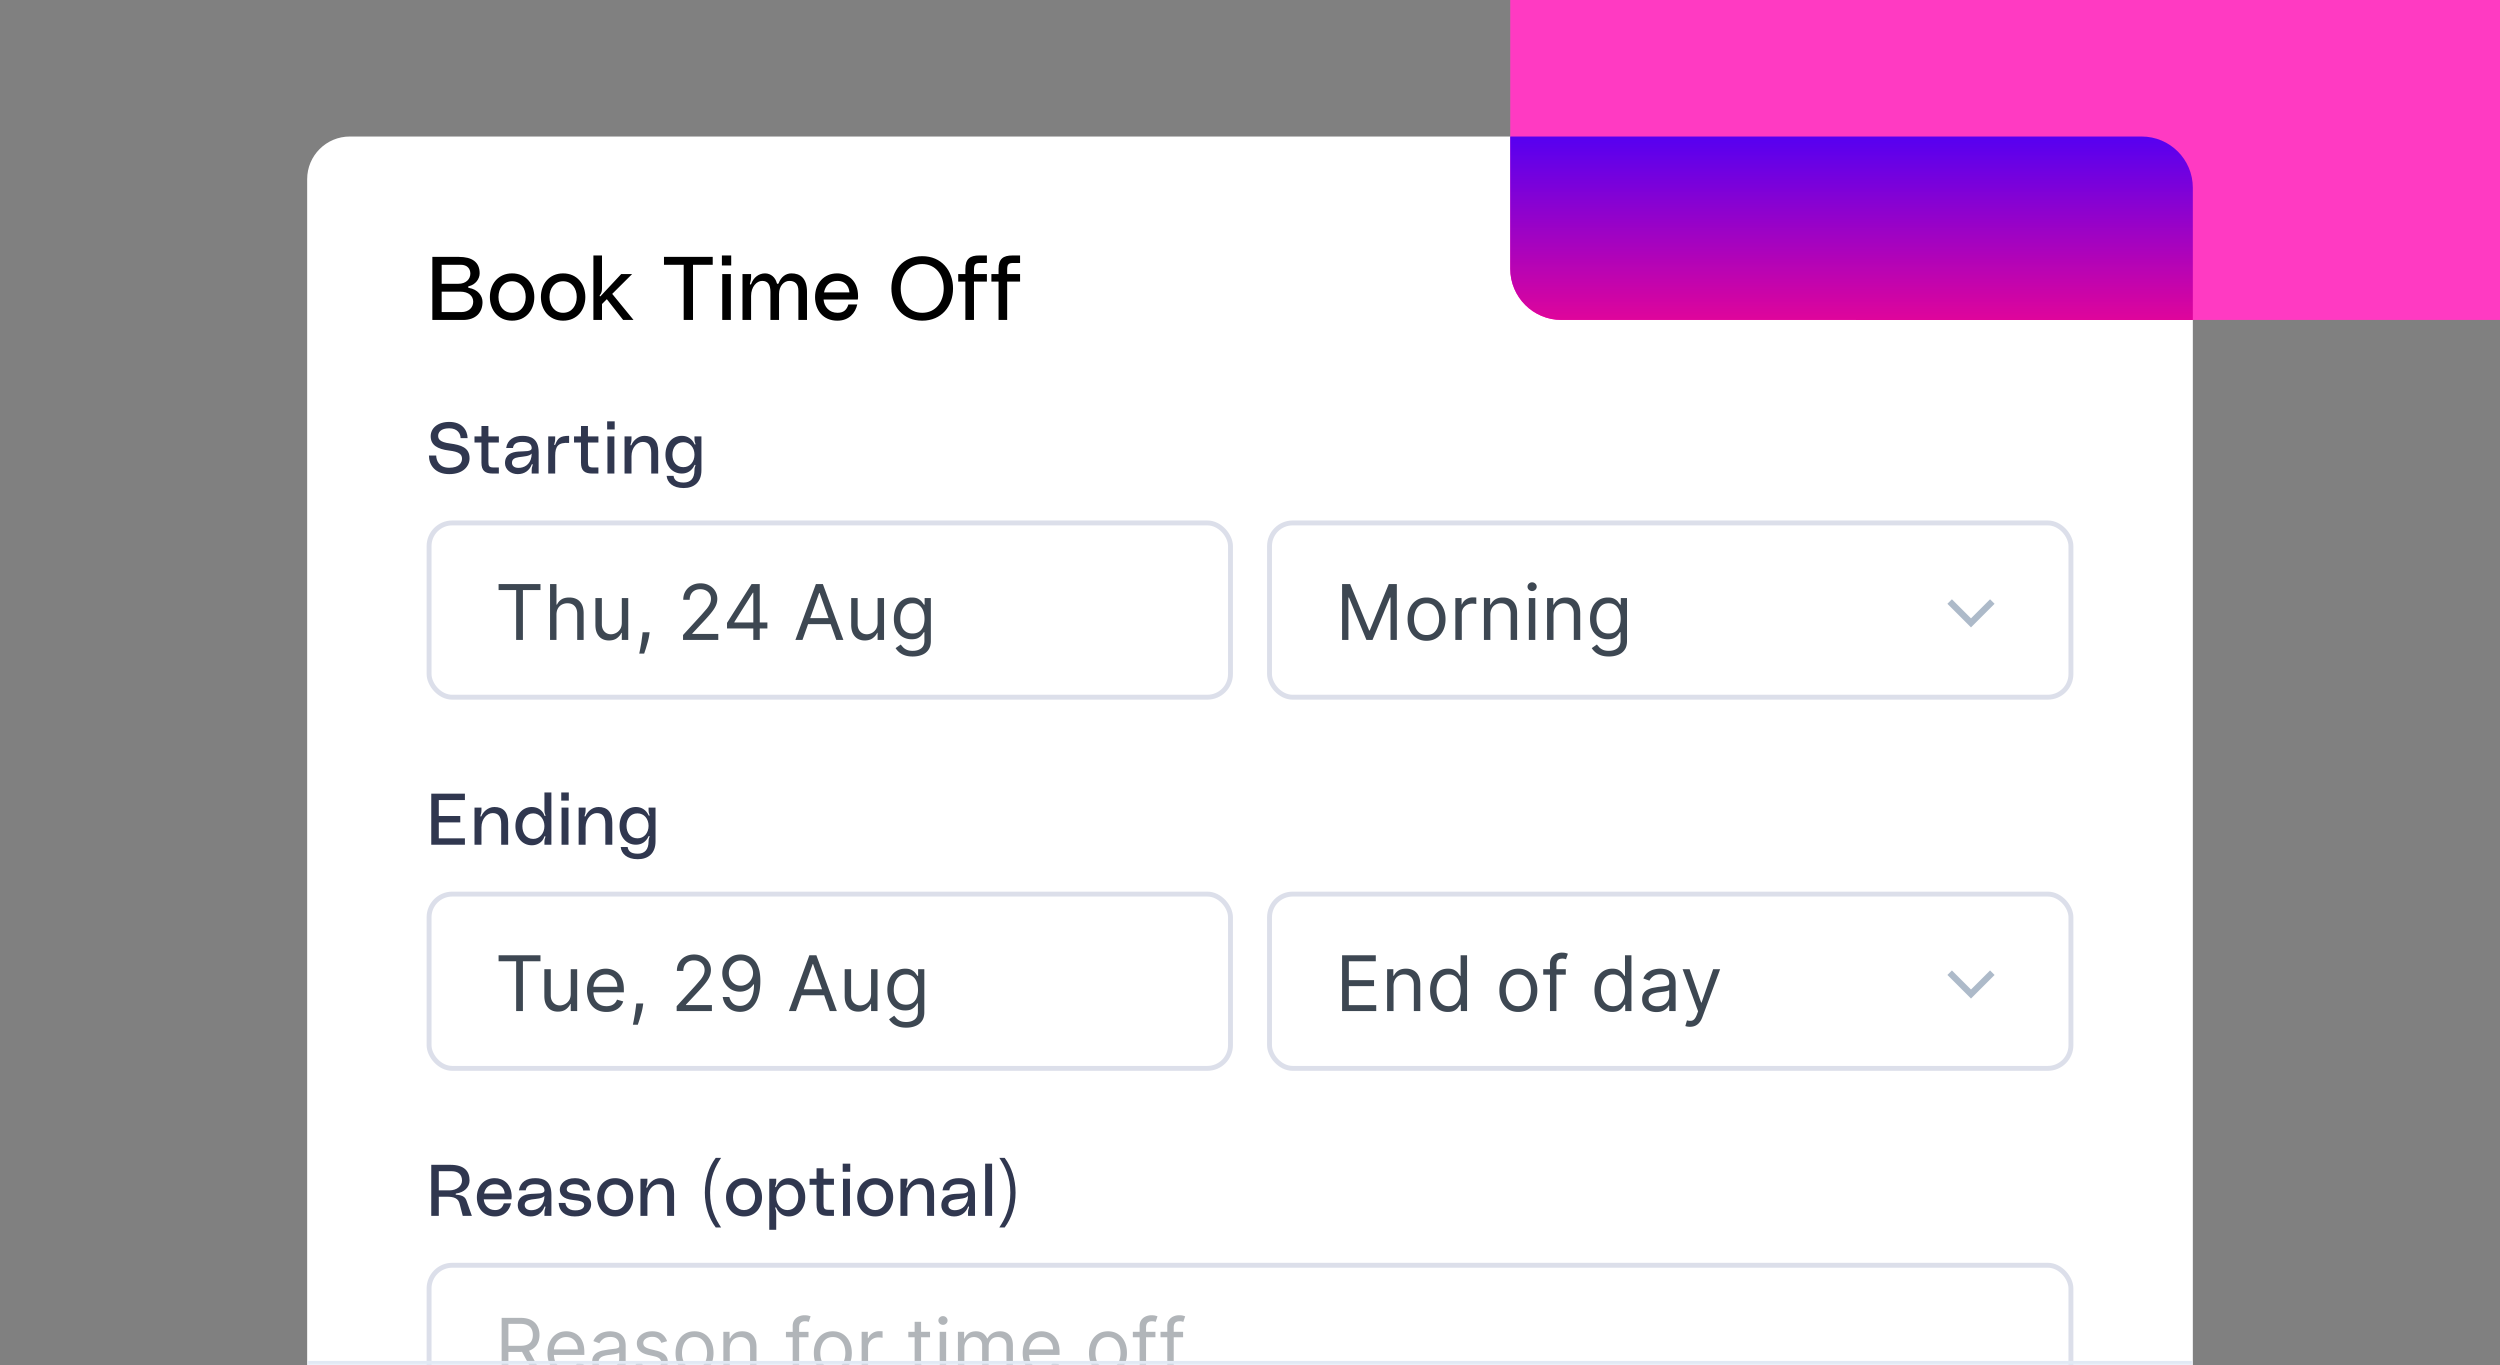 <?xml version="1.0" encoding="utf-8"?>
<svg xmlns="http://www.w3.org/2000/svg" xmlns:v="https://vecta.io/nano" width="586" height="320" fill="none">
  <rect width="100%" height="100%" fill="#808080" stroke="none"/>
  <style>.B{stroke:#dcdfea}.C{stroke-width:1.151}.D{fill:#3d4752}.E{fill:#30374f}</style>
  <g clip-path="url(#C)">
    <g clip-path="url(#D)">
      <mask id="A" fill="#fff">
        <path d="M72 42c0-5.523 4.477-10 10-10h422c5.523 0 10 4.477 10 10v278H72V42z"/>
      </mask>
      <path d="M72 42c0-5.523 4.477-10 10-10h422c5.523 0 10 4.477 10 10v278H72V42z" fill="#fff"/>
      <path d="M109.912 67.083c-.126.021-.189.084-.189.21 0 .105.063.168.189.189 2.079.357 3.192 1.827 3.192 3.318 0 2.436-1.554 4.2-4.578 4.2h-7.182V60.216h6.216c3.066 0 4.872 1.197 4.872 3.843 0 1.323-.987 2.667-2.52 3.024zm-6.384-5.019v4.452h3.948c1.743 0 2.772-1.092 2.772-2.373 0-1.134-.693-2.079-2.268-2.079h-4.452zm4.599 11.088c1.743 0 2.793-1.05 2.793-2.436 0-1.323-1.071-2.352-3.045-2.352h-4.347v4.788h4.599zm11.908-9.072c3.255 0 5.208 2.499 5.208 5.544s-1.953 5.544-5.208 5.544-5.208-2.499-5.208-5.544 1.953-5.544 5.208-5.544zm0 9.24c2.016 0 3.192-1.659 3.192-3.696s-1.176-3.696-3.192-3.696-3.192 1.659-3.192 3.696 1.176 3.696 3.192 3.696zm11.961-9.24c3.255 0 5.208 2.499 5.208 5.544s-1.953 5.544-5.208 5.544-5.208-2.499-5.208-5.544 1.953-5.544 5.208-5.544zm0 9.24c2.016 0 3.192-1.659 3.192-3.696s-1.176-3.696-3.192-3.696-3.192 1.659-3.192 3.696 1.176 3.696 3.192 3.696zM148.501 75h-2.436l-3.822-4.872-1.134 1.134V75h-2.016V59.88h2.016v7.686c0 .735-.126 1.092-.441 1.533-.063.105-.189.252-.063.336s.21-.063.294-.147l4.704-5.04h2.562l-4.662 4.641L148.501 75zm7.136-14.784h11.424v1.848h-4.62V75h-2.184V62.064h-4.62v-1.848zm13.574 2.016V59.88h2.184v2.352h-2.184zM169.295 75V64.248h2.016V75h-2.016zm16.209-10.92c2.016 0 3.654 1.05 3.654 4.368V75h-2.016v-6.804c0-1.68-.819-2.352-2.121-2.352-1.176 0-2.415 1.092-2.415 3.066V75h-2.016v-6.552c0-1.68-.567-2.604-1.932-2.604-1.302 0-2.604 1.386-2.604 3.528V75h-2.016V64.248h2.016v.714c0 .399-.042.756-.231 1.365-.042.168-.105.315.042.357s.21-.084.231-.168c.525-1.47 1.764-2.436 3.234-2.436 1.365 0 2.436.966 2.751 2.289.021.105.084.168.21.168.147 0 .189-.063.231-.168.567-1.47 1.659-2.289 2.982-2.289zm15.624 5.397c0 .294-.021.504-.063.735h-8.022c.147 1.722 1.323 3.108 3.276 3.108 1.449 0 2.163-.714 2.541-1.953h2.079c-.441 1.995-1.911 3.801-4.662 3.801-3.381 0-5.229-2.499-5.229-5.544 0-3.234 2.1-5.544 5.187-5.544 2.394 0 4.893 1.575 4.893 5.397zm-7.98-.945h5.964c-.126-1.575-1.134-2.688-2.772-2.688-2.016 0-2.898 1.239-3.192 2.688zm23.017-8.484c4.515 0 7.224 3.381 7.224 7.56s-2.709 7.56-7.224 7.56-7.224-3.381-7.224-7.56 2.709-7.56 7.224-7.56zm0 13.272c3.15 0 5.04-2.541 5.04-5.712s-1.89-5.712-5.04-5.712-5.04 2.541-5.04 5.712 1.89 5.712 5.04 5.712zm13.565-11.676c-1.176 0-1.428.378-1.428 1.596v1.008h3.024v1.764h-3.024V75h-2.016v-8.988h-1.68v-1.764h1.68V63.03c0-2.331 1.05-3.15 3.276-3.15h1.764v1.764h-1.596zm7.777 0c-1.176 0-1.428.378-1.428 1.596v1.008h3.024v1.764h-3.024V75h-2.016v-8.988h-1.68v-1.764h1.68V63.03c0-2.331 1.05-3.15 3.276-3.15h1.764v1.764h-1.596z" fill="#000"/>
      <path d="M105.457 103.945c2.635.357 4.607.969 4.607 3.485 0 1.938-1.615 3.706-4.76 3.706-3.315 0-4.76-2.142-4.76-4.352h1.7c.034 1.19.663 2.856 3.06 2.856 2.346 0 2.992-1.207 2.992-2.108 0-1.054-.663-1.632-3.009-1.921-2.788-.34-4.335-1.309-4.335-3.349 0-1.87 1.598-3.366 4.369-3.366 2.941 0 4.233 1.87 4.284 3.808h-1.649c0-1.054-.714-2.312-2.669-2.312-2.006 0-2.584.986-2.584 1.768 0 .731.323 1.462 2.754 1.785zm11.475-.221h-2.448v4.556c0 .986.204 1.292 1.156 1.292h1.292V111h-1.428c-1.802 0-2.652-.663-2.652-2.55v-4.726h-1.632v-1.428h1.632v-2.448h1.632v2.448h2.448v1.428zm1.441 4.845c0-1.989 1.462-2.601 3.128-2.72 1.564-.119 3.145.068 3.128-.833-.017-.714-.425-1.428-2.21-1.428-1.53 0-2.057.578-2.176 1.428h-1.598c.306-1.989 1.836-2.856 3.842-2.856 1.955 0 3.774.68 3.774 3.876V111h-1.632v-.833c0-.323.034-.578.187-1.02.034-.153.102-.289-.017-.34-.136-.051-.17.085-.204.17-.493 1.292-1.649 2.159-3.23 2.159-1.649 0-2.992-1.088-2.992-2.567zm6.256-2.261c-.527.646-1.7.663-3.026.85-1.054.153-1.598.527-1.598 1.326 0 .697.578 1.343 1.989 1.156 1.326-.17 2.618-1.139 2.635-3.332zm5.371-1.989c.085.017.136-.068.17-.153.544-1.394 1.037-2.006 3.23-2.006v1.666c-2.533-.17-3.264.731-3.264 3.009V111h-1.632v-8.704h1.632v.578c0 .357-.034.629-.187 1.139-.034.136-.085.272.051.306zm10.265-.595h-2.448v4.556c0 .986.204 1.292 1.156 1.292h1.292V111h-1.428c-1.802 0-2.652-.663-2.652-2.55v-4.726h-1.632v-1.428h1.632v-2.448h1.632v2.448h2.448v1.428zm2.05-3.06V98.76h1.768v1.904h-1.768zm.068 10.336v-8.704h1.632V111h-1.632zm8.667-8.84c2.006 0 3.23 1.122 3.23 3.672V111h-1.632v-4.828c0-2.023-.867-2.584-2.006-2.584-1.258 0-2.618 1.275-2.618 3.349V111h-1.632v-8.704h1.632v.578c0 .357-.034.714-.187 1.156-.051.153-.119.323.017.357.102.034.153-.085.187-.153.34-.85 1.445-2.074 3.009-2.074zm4.933 4.42c0-2.601 1.581-4.42 3.842-4.42 1.394 0 2.38.748 2.924 1.853.017.051.085.221.187.187.17-.051.051-.238 0-.391-.119-.306-.153-.527-.153-.935v-.578h1.632v7.922c0 2.822-1.717 4.182-4.165 4.182-2.567 0-3.842-1.309-3.995-2.856h1.632c.102.697.476 1.564 2.346 1.564 1.649 0 2.55-.969 2.55-2.89 0-.374.034-.612.153-.901.068-.153.153-.306 0-.357-.119-.034-.17.102-.187.153-.561 1.173-1.564 1.887-2.924 1.887-2.261 0-3.842-1.819-3.842-4.42zm4.216 2.924c1.547 0 2.584-1.275 2.584-2.924s-1.037-2.924-2.584-2.924c-1.683 0-2.584 1.275-2.584 2.924s.901 2.924 2.584 2.924z" class="E"/>
      <rect x="100.576" y="122.576" width="187.849" height="40.849" rx="5.424" class="B C"/>
      <path d="M116.869 138.315v-1.406h9.819v1.406h-4.117V150h-1.585v-11.685h-4.117zm13.569 5.779V150h-1.508v-13.091h1.508v4.807h.128c.23-.507.575-.91 1.035-1.208s1.083-.454 1.854-.454c.669 0 1.255.134 1.758.403s.893.671 1.17 1.221.422 1.24.422 2.083V150h-1.509v-6.136c0-.78-.202-1.383-.607-1.809-.401-.431-.957-.646-1.669-.646a2.78 2.78 0 0 0-1.329.313c-.388.209-.695.514-.921.914s-.332.887-.332 1.458zm15.314 1.892v-5.804h1.508V150h-1.508v-1.662h-.102c-.231.499-.589.923-1.074 1.272s-1.1.518-1.841.518c-.614 0-1.159-.134-1.637-.403s-.852-.682-1.125-1.227-.409-1.242-.409-2.078v-6.238h1.509v6.136c0 .716.2 1.287.601 1.713s.92.639 1.547.639c.375 0 .756-.095 1.144-.287s.72-.486.984-.882c.269-.397.403-.902.403-1.515zm6.521 2.224l-.102.691c-.072.485-.183 1.005-.332 1.559l-.454 1.566-.39 1.17h-1.151l.218-1.08.268-1.502.23-1.688.077-.716h1.636zm7.832 1.79v-1.151l4.321-4.73 1.253-1.444c.328-.414.571-.801.729-1.164s.243-.75.243-1.15c0-.46-.111-.859-.333-1.196a2.15 2.15 0 0 0-.895-.779c-.379-.184-.805-.275-1.278-.275-.503 0-.942.104-1.317.313a2.16 2.16 0 0 0-.863.863c-.2.371-.3.805-.3 1.304h-1.509c0-.767.177-1.44.531-2.02a3.68 3.68 0 0 1 1.444-1.355c.614-.324 1.302-.486 2.065-.486s1.447.162 2.039.486 1.057.761 1.394 1.31.505 1.162.505 1.835c0 .481-.088.952-.263 1.412s-.468.966-.894 1.528-1.008 1.24-1.758 2.046l-2.941 3.144v.103h6.086V150h-8.259zm10.31-2.685v-1.304l5.753-9.102h.946v2.02h-.639l-4.346 6.878v.102h7.747v1.406h-9.461zm6.162 2.685v-3.081-.607-9.403h1.509V150h-1.509zm11.524 0h-1.662l4.807-13.091h1.636L197.689 150h-1.662l-3.912-11.02h-.102L188.101 150zm.613-5.114h6.699v1.407h-6.699v-1.407zm16.997 1.1v-5.804h1.508V150h-1.508v-1.662h-.103c-.23.499-.588.923-1.073 1.272s-1.1.518-1.841.518c-.614 0-1.159-.134-1.637-.403s-.852-.682-1.125-1.227-.409-1.242-.409-2.078v-6.238h1.509v6.136c0 .716.2 1.287.601 1.713s.92.639 1.547.639c.375 0 .756-.095 1.144-.287s.72-.486.984-.882c.269-.397.403-.902.403-1.515zm8.234 7.9c-.728 0-1.355-.093-1.879-.281-.524-.183-.961-.426-1.31-.729s-.62-.617-.825-.958l1.202-.844a9.6 9.6 0 0 0 .518.614c.208.234.494.436.856.607s.846.262 1.438.262c.793 0 1.447-.192 1.963-.575s.773-.985.773-1.803v-1.994h-.128a8.03 8.03 0 0 1-.473.664c-.2.26-.49.493-.869.697s-.882.301-1.521.301c-.793 0-1.505-.188-2.135-.563s-1.123-.92-1.49-1.636-.543-1.586-.543-2.608c0-1.006.177-1.882.531-2.627.353-.75.845-1.33 1.476-1.739s1.359-.62 2.186-.62c.639 0 1.147.107 1.522.32s.669.447.869.715l.473.652h.153v-1.559h1.458v10.099c0 .844-.192 1.53-.576 2.058-.379.533-.89.923-1.534 1.17-.639.252-1.351.377-2.135.377zm-.051-5.395c.605 0 1.117-.138 1.534-.415s.735-.675.953-1.195.326-1.142.326-1.867c0-.707-.107-1.331-.32-1.873s-.528-.965-.946-1.272-.933-.46-1.547-.46c-.639 0-1.172.162-1.598.486s-.739.758-.952 1.304-.313 1.15-.313 1.815c0 .682.106 1.285.319 1.809s.537.929.959 1.227.954.441 1.585.441z" class="D"/>
      <rect x="297.576" y="122.576" width="187.849" height="40.849" rx="5.424" class="B C"/>
      <path d="M314.585 136.909h1.892l4.449 10.867h.154l4.448-10.867h1.892V150h-1.482v-9.946h-.128L321.719 150h-1.432l-4.091-9.946h-.128V150h-1.483v-13.091zm19.798 13.296c-.886 0-1.664-.211-2.333-.633s-1.185-1.012-1.56-1.771-.556-1.645-.556-2.659c0-1.023.185-1.915.556-2.678s.895-1.355 1.56-1.777 1.447-.633 2.333-.633 1.662.211 2.327.633 1.189 1.014 1.559 1.777.563 1.655.563 2.678c0 1.014-.188 1.901-.563 2.659s-.89 1.349-1.559 1.771-1.441.633-2.327.633zm0-1.356c.673 0 1.227-.172 1.662-.517s.756-.799.965-1.362.313-1.172.313-1.828-.104-1.268-.313-1.834-.53-1.025-.965-1.375-.989-.524-1.662-.524-1.227.175-1.662.524-.756.808-.965 1.375-.313 1.178-.313 1.834.104 1.266.313 1.828.53 1.017.965 1.362.989.517 1.662.517zm6.752 1.151v-9.818h1.457v1.483h.102c.179-.486.503-.88.972-1.183s.997-.454 1.585-.454l.416.007.377.019v1.534c-.051-.013-.169-.032-.352-.057s-.368-.045-.569-.045c-.477 0-.903.1-1.278.3s-.665.469-.882.818a2.21 2.21 0 0 0-.32 1.183V150h-1.508zm8.205-5.906V150h-1.508v-9.818h1.457v1.534h.128c.23-.499.58-.899 1.048-1.202s1.074-.46 1.816-.46c.664 0 1.246.136 1.745.409s.886.678 1.163 1.227.416 1.236.416 2.071V150h-1.509v-6.136c0-.772-.2-1.373-.601-1.803s-.95-.652-1.649-.652a2.63 2.63 0 0 0-1.291.313 2.25 2.25 0 0 0-.889.914c-.217.401-.326.887-.326 1.458zm9.021 5.906v-9.818h1.509V150h-1.509zm.767-11.455a1.07 1.07 0 0 1-.76-.3c-.209-.2-.314-.441-.314-.722s.105-.522.314-.723a1.07 1.07 0 0 1 .76-.3 1.05 1.05 0 0 1 .754.3c.214.201.32.441.32.723s-.106.522-.32.722a1.05 1.05 0 0 1-.754.3zm5.013 5.549V150h-1.508v-9.818h1.457v1.534h.128a2.8 2.8 0 0 1 1.048-1.202c.469-.307 1.074-.46 1.815-.46.665 0 1.247.136 1.746.409s.886.678 1.163 1.227.415 1.236.415 2.071V150h-1.508v-6.136c0-.772-.2-1.373-.601-1.803s-.95-.652-1.649-.652c-.482 0-.912.104-1.291.313s-.672.514-.889.914-.326.887-.326 1.458zm12.984 9.792c-.729 0-1.355-.093-1.879-.281-.524-.183-.961-.426-1.311-.729s-.62-.617-.824-.958l1.201-.844.518.614c.209.234.495.436.857.607s.846.262 1.438.262c.793 0 1.447-.192 1.962-.575s.774-.985.774-1.803v-1.994h-.128a8.28 8.28 0 0 1-.473.664c-.2.26-.49.493-.869.697s-.882.301-1.522.301c-.792 0-1.504-.188-2.135-.563-.626-.375-1.122-.92-1.489-1.636s-.543-1.586-.543-2.608c0-1.006.177-1.882.53-2.627.354-.75.846-1.33 1.477-1.739s1.359-.62 2.186-.62c.639 0 1.146.107 1.521.32s.669.447.87.715l.473.652h.153v-1.559h1.457v10.099c0 .844-.191 1.53-.575 2.058-.379.533-.891.923-1.534 1.17-.639.252-1.351.377-2.135.377zm-.051-5.395c.605 0 1.116-.138 1.534-.415s.735-.675.952-1.195.326-1.142.326-1.867c0-.707-.106-1.331-.319-1.873s-.529-.965-.946-1.272-.933-.46-1.547-.46c-.639 0-1.172.162-1.598.486s-.739.758-.953 1.304c-.208.545-.313 1.15-.313 1.815 0 .682.107 1.285.32 1.809s.537.929.959 1.227.954.441 1.585.441z" class="D"/>
      <path d="M467 141l-5 5-5-5" stroke="#adbac9" stroke-width="1.5"/>
      <path d="M108.976 187.528h-6.12v3.74h5.032v1.496h-5.032v3.74h6.12V198h-7.888v-11.968h7.888v1.496zm6.905 1.632c2.006 0 3.23 1.122 3.23 3.672V198h-1.632v-4.828c0-2.023-.867-2.584-2.006-2.584-1.258 0-2.618 1.275-2.618 3.349V198h-1.632v-8.704h1.632v.578c0 .357-.034.714-.187 1.156-.051.153-.119.323.017.357.102.034.153-.085.187-.153.34-.85 1.445-2.074 3.009-2.074zm11.733-3.4h1.632V198h-1.632v-.731c0-.306.034-.544.17-.918.051-.136.136-.289-.034-.34-.102-.034-.153.102-.17.153-.408 1.224-1.564 1.972-2.924 1.972-2.261 0-3.842-1.904-3.842-4.488s1.581-4.488 3.842-4.488c1.394 0 2.533.765 2.924 1.938.017.051.068.221.204.17.153-.051.051-.221 0-.357-.136-.357-.17-.612-.17-.935v-4.216zm-2.618 10.88c1.547 0 2.618-1.377 2.618-2.992s-1.071-2.992-2.618-2.992c-1.7 0-2.55 1.377-2.55 2.992s.85 2.992 2.55 2.992zm6.562-8.976v-1.904h1.768v1.904h-1.768zm.068 10.336v-8.704h1.632V198h-1.632zm8.667-8.84c2.006 0 3.23 1.122 3.23 3.672V198h-1.632v-4.828c0-2.023-.867-2.584-2.006-2.584-1.258 0-2.618 1.275-2.618 3.349V198h-1.632v-8.704h1.632v.578c0 .357-.034.714-.187 1.156-.051.153-.119.323.017.357.102.034.153-.085.187-.153.34-.85 1.445-2.074 3.009-2.074zm4.932 4.42c0-2.601 1.581-4.42 3.842-4.42 1.394 0 2.38.748 2.924 1.853.017.051.085.221.187.187.17-.051.051-.238 0-.391-.119-.306-.153-.527-.153-.935v-.578h1.632v7.922c0 2.822-1.717 4.182-4.165 4.182-2.567 0-3.842-1.309-3.995-2.856h1.632c.102.697.476 1.564 2.346 1.564 1.649 0 2.55-.969 2.55-2.89 0-.374.034-.612.153-.901.068-.153.153-.306 0-.357-.119-.034-.17.102-.187.153-.561 1.173-1.564 1.887-2.924 1.887-2.261 0-3.842-1.819-3.842-4.42zm4.216 2.924c1.547 0 2.584-1.275 2.584-2.924s-1.037-2.924-2.584-2.924c-1.683 0-2.584 1.275-2.584 2.924s.901 2.924 2.584 2.924z" class="E"/>
      <rect x="100.576" y="209.576" width="187.849" height="40.849" rx="5.424" class="B C"/>
      <path d="M116.869 225.315v-1.406h9.819v1.406h-4.117V237h-1.585v-11.685h-4.117zm16.912 7.671v-5.804h1.509V237h-1.509v-1.662h-.102c-.23.499-.588.923-1.074 1.272s-1.099.518-1.841.518c-.614 0-1.159-.134-1.636-.403s-.853-.682-1.125-1.227-.409-1.242-.409-2.078v-6.238h1.508v6.136c0 .716.2 1.287.601 1.713s.92.639 1.547.639c.375 0 .756-.095 1.144-.287s.72-.486.984-.882c.269-.397.403-.902.403-1.515zm8.388 4.219c-.946 0-1.762-.209-2.448-.627s-1.208-1.01-1.579-1.764c-.366-.759-.55-1.641-.55-2.646s.184-1.892.55-2.659c.371-.772.886-1.373 1.547-1.803s1.44-.652 2.327-.652c.511 0 1.016.085 1.515.256s.952.447 1.361.831.735.882.978 1.508.364 1.398.364 2.314v.639h-7.568v-1.304h6.034c0-.554-.111-1.048-.332-1.483s-.529-.777-.933-1.029-.874-.377-1.419-.377c-.601 0-1.121.149-1.56.448s-.769.677-1.004 1.15-.351.98-.351 1.521v.87c0 .741.128 1.37.383 1.885s.62.902 1.081 1.17.995.396 1.604.396c.396 0 .754-.055 1.074-.166a2.29 2.29 0 0 0 .837-.511 2.32 2.32 0 0 0 .544-.857l1.457.409c-.153.495-.411.929-.773 1.304s-.81.661-1.343.87-1.131.307-1.796.307zm8.61-1.995l-.102.691c-.073.485-.183 1.005-.333 1.559l-.453 1.566-.39 1.17h-1.151l.217-1.08.269-1.502.23-1.688.077-.716h1.636zm7.832 1.79v-1.151l4.321-4.73 1.253-1.444c.328-.414.571-.801.729-1.164a2.83 2.83 0 0 0 .242-1.15c0-.46-.11-.859-.332-1.196s-.516-.596-.895-.779-.805-.275-1.278-.275c-.503 0-.942.104-1.317.313a2.16 2.16 0 0 0-.863.863c-.2.371-.3.805-.3 1.304h-1.509c0-.767.177-1.44.531-2.02a3.68 3.68 0 0 1 1.444-1.355c.614-.324 1.302-.486 2.065-.486s1.447.162 2.039.486 1.057.761 1.393 1.31.505 1.162.505 1.835a3.94 3.94 0 0 1-.262 1.412c-.17.456-.468.966-.895 1.528-.421.558-1.007 1.24-1.757 2.046l-2.941 3.144v.103h6.085V237h-8.258zm15.066-13.27a4.69 4.69 0 0 1 1.611.307c.537.2 1.027.533 1.47.997s.799 1.089 1.067 1.886.403 1.796.403 2.998c0 1.163-.111 2.196-.332 3.1s-.533 1.657-.946 2.275-.908 1.087-1.496 1.407-1.244.479-1.982.479c-.732 0-1.387-.145-1.962-.435s-1.04-.701-1.406-1.221-.595-1.131-.697-1.821h1.56c.14.601.42 1.097.837 1.489s.978.582 1.668.582c1.01 0 1.807-.441 2.391-1.323s.882-2.129.882-3.74h-.102c-.239.358-.522.667-.85.927a3.76 3.76 0 0 1-1.093.601c-.401.141-.827.211-1.279.211-.75 0-1.438-.186-2.064-.556s-1.121-.889-1.496-1.541-.556-1.406-.556-2.25c0-.801.179-1.534.537-2.199s.869-1.201 1.521-1.598 1.428-.588 2.314-.575zm0 1.406c-.537 0-1.021.135-1.451.403a2.89 2.89 0 0 0-1.016 1.074c-.247.447-.371.944-.371 1.489s.119 1.042.358 1.49c.243.443.573.796.991 1.061s.901.39 1.438.39a2.71 2.71 0 0 0 1.131-.237c.35-.162.654-.381.914-.658a3.18 3.18 0 0 0 .62-.953c.15-.358.224-.731.224-1.118a2.92 2.92 0 0 0-.371-1.439 2.94 2.94 0 0 0-1.01-1.086c-.426-.277-.912-.416-1.457-.416zM186.571 237h-1.662l4.807-13.091h1.637L196.159 237h-1.661l-3.912-11.02h-.103L186.571 237zm.614-5.114h6.699v1.407h-6.699v-1.407zm16.996 1.1v-5.804h1.509V237h-1.509v-1.662h-.102c-.23.499-.588.923-1.074 1.272s-1.099.518-1.841.518c-.613 0-1.159-.134-1.636-.403s-.852-.682-1.125-1.227-.409-1.242-.409-2.078v-6.238h1.508v6.136c0 .716.201 1.287.601 1.713s.921.639 1.547.639a2.56 2.56 0 0 0 1.144-.287c.392-.192.721-.486.985-.882s.402-.902.402-1.515zm8.235 7.9c-.729 0-1.355-.093-1.879-.281-.524-.183-.961-.426-1.311-.729s-.62-.617-.824-.958l1.202-.844a9.55 9.55 0 0 0 .517.614c.209.234.495.436.857.607s.846.262 1.438.262c.793 0 1.447-.192 1.962-.575s.774-.985.774-1.803v-1.994h-.128a8.03 8.03 0 0 1-.473.664c-.2.26-.49.493-.869.697s-.882.301-1.522.301c-.792 0-1.504-.188-2.135-.563s-1.122-.92-1.489-1.636-.543-1.586-.543-2.608c0-1.006.177-1.882.53-2.627.354-.75.846-1.33 1.477-1.739s1.359-.62 2.186-.62c.639 0 1.146.107 1.521.32s.669.447.87.715l.473.652h.153v-1.559h1.457v10.099c0 .844-.191 1.53-.575 2.058-.379.533-.891.923-1.534 1.17-.639.252-1.351.377-2.135.377zm-.051-5.395c.605 0 1.116-.138 1.534-.415s.735-.675.952-1.195.326-1.142.326-1.867c0-.707-.106-1.331-.319-1.873s-.529-.965-.946-1.272-.933-.46-1.547-.46c-.639 0-1.172.162-1.598.486s-.739.758-.953 1.304c-.208.545-.313 1.15-.313 1.815 0 .682.107 1.285.32 1.809s.537.929.959 1.227.954.441 1.585.441z" class="D"/>
      <rect x="297.576" y="209.576" width="187.849" height="40.849" rx="5.424" class="B C"/>
      <path d="M314.585 237v-13.091h7.901v1.406h-6.316v4.424h5.907v1.406h-5.907v4.449h6.418V237h-8.003zm12.062-5.906V237h-1.509v-9.818h1.458v1.534h.128a2.8 2.8 0 0 1 1.048-1.202c.469-.307 1.074-.46 1.815-.46.665 0 1.247.136 1.745.409s.887.678 1.164 1.227.415 1.236.415 2.071V237h-1.508v-6.136c0-.772-.201-1.373-.601-1.803s-.95-.652-1.649-.652c-.482 0-.912.104-1.291.313s-.672.514-.889.914-.326.887-.326 1.458zm12.728 6.111c-.818 0-1.54-.207-2.167-.62-.626-.418-1.116-1.006-1.47-1.765s-.53-1.664-.53-2.704c0-1.031.176-1.926.53-2.684s.846-1.345 1.477-1.758 1.359-.62 2.186-.62c.639 0 1.144.107 1.515.32s.66.447.856.715l.467.652h.128v-4.832h1.508V237h-1.457v-1.509h-.179c-.111.179-.269.405-.473.678-.205.268-.497.509-.876.722s-.884.314-1.515.314zm.205-1.356c.605 0 1.116-.157 1.534-.473s.735-.76.952-1.323.326-1.221.326-1.962c0-.733-.106-1.374-.319-1.924s-.529-.984-.946-1.291-.934-.467-1.547-.467c-.639 0-1.172.164-1.598.492s-.74.765-.953 1.323-.313 1.177-.313 1.867c0 .699.107 1.334.32 1.905s.537 1.018.958 1.355c.427.332.955.498 1.586.498zm16.319 1.356c-.887 0-1.664-.211-2.333-.633s-1.185-1.012-1.56-1.771-.556-1.645-.556-2.659c0-1.023.185-1.915.556-2.678s.895-1.355 1.56-1.777 1.446-.633 2.333-.633 1.662.211 2.326.633 1.189 1.014 1.56 1.777.562 1.655.562 2.678c0 1.014-.187 1.901-.562 2.659s-.891 1.349-1.56 1.771-1.44.633-2.326.633zm0-1.356c.673 0 1.227-.172 1.662-.517s.756-.799.965-1.362.313-1.172.313-1.828-.104-1.268-.313-1.834-.531-1.025-.965-1.375-.989-.524-1.662-.524-1.228.175-1.662.524-.757.808-.966 1.375a5.28 5.28 0 0 0-.313 1.834 5.23 5.23 0 0 0 .313 1.828 3.05 3.05 0 0 0 .966 1.362c.434.345.988.517 1.662.517zm11.123-8.667v1.278h-5.292v-1.278h5.292zM363.315 237v-11.173c0-.563.132-1.032.396-1.407s.608-.656 1.029-.843a3.25 3.25 0 0 1 1.336-.282c.371 0 .674.03.908.09s.409.115.524.166l-.434 1.304-.32-.096c-.132-.038-.307-.057-.524-.057-.499 0-.859.125-1.08.377s-.326.62-.326 1.106V237h-1.509zm14.591.205c-.818 0-1.54-.207-2.166-.62-.627-.418-1.117-1.006-1.471-1.765s-.53-1.664-.53-2.704c0-1.031.177-1.926.53-2.684s.846-1.345 1.477-1.758 1.359-.62 2.186-.62c.639 0 1.144.107 1.515.32s.66.447.856.715l.467.652h.128v-4.832h1.508V237h-1.457v-1.509h-.179a9.64 9.64 0 0 1-.473.678c-.204.268-.496.509-.876.722s-.884.314-1.515.314zm.205-1.356c.605 0 1.116-.157 1.534-.473s.735-.76.952-1.323.326-1.221.326-1.962c0-.733-.106-1.374-.319-1.924s-.529-.984-.946-1.291-.933-.467-1.547-.467c-.639 0-1.172.164-1.598.492s-.739.765-.952 1.323-.314 1.177-.314 1.867c0 .699.107 1.334.32 1.905s.537 1.018.959 1.355.954.498 1.585.498zm10.157 1.381c-.622 0-1.187-.117-1.694-.351s-.91-.582-1.208-1.03-.447-.997-.447-1.636c0-.562.11-1.018.332-1.368a2.34 2.34 0 0 1 .888-.831 4.68 4.68 0 0 1 1.228-.447l1.361-.243 1.451-.173c.375-.042.648-.113.818-.211s.262-.268.262-.511v-.051c0-.631-.172-1.121-.517-1.47s-.859-.524-1.554-.524c-.72 0-1.284.157-1.694.473s-.696.652-.862 1.009l-1.432-.511c.255-.596.596-1.061 1.022-1.393.431-.337.9-.571 1.407-.703s1.014-.205 1.508-.205c.316 0 .678.038 1.087.115a3.47 3.47 0 0 1 1.195.454c.388.23.71.577.965 1.042s.384 1.086.384 1.866V237h-1.509v-1.33h-.076c-.103.214-.273.442-.512.684s-.556.45-.952.62-.88.256-1.451.256zm.23-1.355c.597 0 1.099-.117 1.509-.352a2.39 2.39 0 0 0 .933-.907c.213-.371.319-.761.319-1.17v-1.381c-.064.077-.204.147-.421.211s-.461.113-.742.16l-.812.115-.633.077c-.392.051-.758.134-1.099.249s-.609.279-.818.505-.307.524-.307.908c0 .524.194.92.582 1.189.392.264.888.396 1.489.396zm7.643 4.807c-.255 0-.483-.021-.684-.064-.2-.038-.338-.077-.415-.115l.383-1.33c.367.094.691.128.972.103s.531-.152.748-.378.424-.581.607-1.08l.281-.767-3.63-9.869h1.636l2.71 7.824h.103l2.71-7.824h1.636l-4.167 11.25c-.188.507-.42.927-.697 1.259s-.599.586-.965.748-.772.243-1.228.243z" class="D"/>
      <path d="M467 228l-5 5-5-5" stroke="#adbac9" stroke-width="1.5"/>
      <path d="M101.088 285v-11.968h4.454c3.332 0 4.522 1.53 4.522 3.672 0 1.581-1.275 2.805-3.094 3.043-.102.017-.17.051-.17.153 0 .119.085.153.187.153 1.666.085 2.125.731 2.363 1.394l1.258 3.553h-2.142l-.731-2.822c-.323-1.275-1.241-1.666-3.009-1.666h-1.87V285h-1.768zm1.768-5.984h2.533c1.649 0 2.907-1.003 2.907-2.278 0-1.411-.85-2.21-2.499-2.21h-2.941v4.488zm17.079 1.513c0 .238-.017.408-.051.595h-6.494c.119 1.394 1.071 2.516 2.652 2.516 1.173 0 1.751-.578 2.057-1.581h1.683c-.357 1.615-1.547 3.077-3.774 3.077-2.737 0-4.233-2.023-4.233-4.488 0-2.618 1.7-4.488 4.199-4.488 1.938 0 3.961 1.275 3.961 4.369zm-6.46-.765h4.828c-.102-1.275-.918-2.176-2.244-2.176-1.632 0-2.346 1.003-2.584 2.176zm7.887 2.805c0-1.989 1.462-2.601 3.128-2.72 1.564-.119 3.145.068 3.128-.833-.017-.714-.425-1.428-2.21-1.428-1.53 0-2.057.578-2.176 1.428h-1.598c.306-1.989 1.836-2.856 3.842-2.856 1.955 0 3.774.68 3.774 3.876V285h-1.632v-.833c0-.323.034-.578.187-1.02.034-.153.102-.289-.017-.34-.136-.051-.17.085-.204.17-.493 1.292-1.649 2.159-3.23 2.159-1.649 0-2.992-1.088-2.992-2.567zm6.256-2.261c-.527.646-1.7.663-3.026.85-1.054.153-1.598.527-1.598 1.326 0 .697.578 1.343 1.989 1.156 1.326-.17 2.618-1.139 2.635-3.332zm3.331 1.666h1.598c.017.663.561 1.734 2.261 1.734 1.666 0 2.125-.663 2.125-1.224 0-.782-.731-1.02-2.72-1.224-2.278-.238-2.992-1.275-2.992-2.414 0-1.309 1.19-2.686 3.57-2.686 2.193 0 3.383 1.258 3.502 2.89h-1.598c-.051-.561-.425-1.462-1.955-1.462-1.377 0-1.887.561-1.887 1.139 0 .561.323.935 2.21 1.139 2.346.255 3.502.935 3.502 2.363 0 1.768-1.445 2.907-3.825 2.907-2.363 0-3.706-1.241-3.791-3.162zm13.255-5.814c2.635 0 4.216 2.023 4.216 4.488s-1.581 4.488-4.216 4.488-4.216-2.023-4.216-4.488 1.581-4.488 4.216-4.488zm0 7.48c1.632 0 2.584-1.343 2.584-2.992s-.952-2.992-2.584-2.992-2.584 1.343-2.584 2.992.952 2.992 2.584 2.992zm10.573-7.48c2.006 0 3.23 1.122 3.23 3.672V285h-1.632v-4.828c0-2.023-.867-2.584-2.006-2.584-1.258 0-2.618 1.275-2.618 3.349V285h-1.632v-8.704h1.632v.578c0 .357-.034.714-.187 1.156-.051.153-.119.323.017.357.102.034.153-.085.187-.153.34-.85 1.445-2.074 3.009-2.074zm14.25-4.76c-1.309 2.006-2.584 4.386-2.584 8.16s1.275 6.154 2.584 8.16h-1.258c-1.632-2.176-2.55-5.015-2.55-8.16s.918-5.984 2.55-8.16h1.258zm5.374 4.76c2.635 0 4.216 2.023 4.216 4.488s-1.581 4.488-4.216 4.488-4.216-2.023-4.216-4.488 1.581-4.488 4.216-4.488zm0 7.48c1.632 0 2.584-1.343 2.584-2.992s-.952-2.992-2.584-2.992-2.584 1.343-2.584 2.992.952 2.992 2.584 2.992zm7.547-7.344v.68c0 .323-.051.578-.17.935-.051.136-.153.306 0 .357.136.051.187-.119.204-.17.51-1.122 1.53-1.938 2.924-1.938 2.261 0 3.842 1.904 3.842 4.488s-1.581 4.488-3.842 4.488c-1.36 0-2.397-.799-2.924-1.972-.017-.051-.068-.187-.17-.153-.17.051-.085.204-.034.34.119.374.17.612.17.918v3.995h-1.632v-11.968h1.632zm2.618 7.344c1.7 0 2.55-1.377 2.55-2.992s-.85-2.992-2.55-2.992c-1.547 0-2.618 1.377-2.618 2.992s1.071 2.992 2.618 2.992zm10.914-5.916h-2.448v4.556c0 .986.204 1.292 1.156 1.292h1.292V285h-1.428c-1.802 0-2.652-.663-2.652-2.55v-4.726h-1.632v-1.428h1.632v-2.448h1.632v2.448h2.448v1.428zm2.05-3.06v-1.904h1.768v1.904h-1.768zm.068 10.336v-8.704h1.632V285h-1.632zm7.548-8.84c2.635 0 4.216 2.023 4.216 4.488s-1.581 4.488-4.216 4.488-4.216-2.023-4.216-4.488 1.581-4.488 4.216-4.488zm0 7.48c1.632 0 2.584-1.343 2.584-2.992s-.952-2.992-2.584-2.992-2.584 1.343-2.584 2.992.952 2.992 2.584 2.992zm10.573-7.48c2.006 0 3.23 1.122 3.23 3.672V285h-1.632v-4.828c0-2.023-.867-2.584-2.006-2.584-1.258 0-2.618 1.275-2.618 3.349V285h-1.632v-8.704h1.632v.578c0 .357-.034.714-.187 1.156-.051.153-.119.323.017.357.102.034.153-.085.187-.153.34-.85 1.445-2.074 3.009-2.074zm4.933 6.409c0-1.989 1.462-2.601 3.128-2.72 1.564-.119 3.145.068 3.128-.833-.017-.714-.425-1.428-2.21-1.428-1.53 0-2.057.578-2.176 1.428h-1.598c.306-1.989 1.836-2.856 3.842-2.856 1.955 0 3.774.68 3.774 3.876V285h-1.632v-.833c0-.323.034-.578.187-1.02.034-.153.102-.289-.017-.34-.136-.051-.17.085-.204.17-.493 1.292-1.649 2.159-3.23 2.159-1.649 0-2.992-1.088-2.992-2.567zm6.256-2.261c-.527.646-1.7.663-3.026.85-1.054.153-1.598.527-1.598 1.326 0 .697.578 1.343 1.989 1.156 1.326-.17 2.618-1.139 2.635-3.332zm4.008-7.548h1.632V285h-1.632v-12.24zm3.325-1.36h1.258c1.632 2.176 2.55 5.015 2.55 8.16s-.918 5.984-2.55 8.16h-1.258c1.309-2.006 2.584-4.386 2.584-8.16s-1.275-6.154-2.584-8.16z" class="E"/>
      <rect x="100.576" y="296.576" width="384.849" height="36.849" rx="5.424" class="B C"/>
      <path d="M117.585 322v-13.091h4.424c1.022 0 1.862.175 2.518.524s1.142.821 1.457 1.426.473 1.293.473 2.064-.157 1.456-.473 2.052-.799 1.065-1.451 1.406-1.485.505-2.499.505h-3.579v-1.431h3.528c.699 0 1.261-.103 1.687-.307s.742-.495.934-.87.294-.831.294-1.355-.098-.982-.294-1.374-.51-.695-.94-.908-.999-.326-1.707-.326h-2.787V322h-1.585zm6.162-5.881l3.222 5.881h-1.841l-3.171-5.881h1.79zm9.158 6.086c-.946 0-1.762-.209-2.448-.627s-1.208-1.01-1.579-1.764c-.366-.759-.549-1.641-.549-2.646s.183-1.892.549-2.659c.371-.772.887-1.373 1.547-1.803s1.441-.652 2.327-.652c.511 0 1.016.085 1.515.256s.952.447 1.361.831c.409.379.735.882.978 1.508s.365 1.398.365 2.314v.639h-7.568v-1.304h6.034c0-.554-.111-1.048-.333-1.483s-.528-.777-.933-1.029-.874-.377-1.419-.377c-.601 0-1.121.149-1.56.448a2.94 2.94 0 0 0-1.003 1.15 3.37 3.37 0 0 0-.352 1.521v.87c0 .741.128 1.37.384 1.885s.62.902 1.08 1.17.995.396 1.604.396c.397 0 .755-.055 1.074-.166a2.3 2.3 0 0 0 .838-.511 2.33 2.33 0 0 0 .543-.857l1.457.409c-.153.495-.411.929-.773 1.304s-.81.661-1.342.87c-.533.204-1.132.307-1.797.307zm9.25.025c-.623 0-1.187-.117-1.694-.351-.507-.239-.91-.582-1.208-1.03s-.448-.997-.448-1.636c0-.562.111-1.018.333-1.368s.517-.631.888-.831.78-.349 1.227-.447l1.362-.243 1.451-.173c.375-.042.648-.113.818-.211.175-.098.262-.268.262-.511v-.051c0-.631-.172-1.121-.518-1.47-.341-.35-.858-.524-1.553-.524-.72 0-1.285.157-1.694.473s-.697.652-.863 1.009l-1.432-.511c.256-.596.597-1.061 1.023-1.393a3.83 3.83 0 0 1 1.406-.703 5.82 5.82 0 0 1 1.509-.205c.315 0 .678.038 1.087.115s.811.224 1.195.454.709.577.965 1.042.384 1.086.384 1.866V322h-1.509v-1.33h-.077c-.102.214-.272.442-.511.684s-.556.45-.952.62-.88.256-1.451.256zm.23-1.355c.596 0 1.099-.117 1.508-.352s.725-.536.934-.907.319-.761.319-1.17v-1.381c-.064.077-.204.147-.422.211-.213.06-.46.113-.741.16l-.812.115-.633.077c-.392.051-.758.134-1.099.249s-.61.279-.818.505-.307.524-.307.908c0 .524.194.92.581 1.189s.889.396 1.49.396zm13.978-6.494l-1.356.383c-.085-.226-.21-.445-.377-.658s-.383-.396-.664-.537-.642-.211-1.081-.211c-.601 0-1.101.138-1.502.415s-.594.62-.594 1.042c0 .375.136.672.409.889s.699.398 1.278.543l1.458.358c.877.213 1.532.539 1.962.978s.646.995.646 1.681a2.49 2.49 0 0 1-.486 1.509c-.32.443-.767.792-1.343 1.048s-1.244.384-2.007.384c-1.001 0-1.83-.218-2.486-.652s-1.072-1.07-1.247-1.905l1.432-.358c.137.528.394.924.774 1.189s.884.396 1.502.396c.703 0 1.261-.149 1.674-.447.418-.303.627-.665.627-1.087a1.14 1.14 0 0 0-.358-.857c-.239-.234-.605-.409-1.099-.524l-1.637-.383c-.899-.213-1.56-.544-1.981-.991s-.627-1.016-.627-1.694c0-.554.156-1.044.467-1.47s.743-.761 1.285-1.004 1.163-.364 1.853-.364c.972 0 1.735.213 2.289.639a3.45 3.45 0 0 1 1.189 1.688zm6.438 7.824c-.886 0-1.664-.211-2.333-.633s-1.185-1.012-1.56-1.771-.556-1.645-.556-2.659c0-1.023.185-1.915.556-2.678s.895-1.355 1.56-1.777 1.447-.633 2.333-.633 1.662.211 2.327.633 1.189 1.014 1.559 1.777.563 1.655.563 2.678c0 1.014-.188 1.901-.563 2.659s-.89 1.349-1.559 1.771-1.441.633-2.327.633zm0-1.356c.673 0 1.227-.172 1.662-.517s.756-.799.965-1.362.313-1.172.313-1.828-.104-1.268-.313-1.834-.53-1.025-.965-1.375-.989-.524-1.662-.524-1.227.175-1.662.524-.756.808-.965 1.375-.313 1.178-.313 1.834.104 1.266.313 1.828.53 1.017.965 1.362.989.517 1.662.517zm8.26-4.755V322h-1.508v-9.818h1.457v1.534h.128a2.8 2.8 0 0 1 1.048-1.202c.469-.307 1.074-.46 1.815-.46.665 0 1.247.136 1.745.409s.887.678 1.164 1.227.415 1.236.415 2.071V322h-1.508v-6.136c0-.772-.201-1.373-.601-1.803s-.95-.652-1.649-.652c-.482 0-.912.104-1.291.313s-.672.514-.889.914-.326.887-.326 1.458zm18.456-3.912v1.278h-5.293v-1.278h5.293zM185.809 322v-11.173c0-.563.132-1.032.396-1.407s.608-.656 1.03-.843a3.24 3.24 0 0 1 1.335-.282c.371 0 .674.03.908.09s.409.115.524.166l-.434 1.304-.32-.096c-.132-.038-.307-.057-.524-.057-.499 0-.859.125-1.08.377s-.326.62-.326 1.106V322h-1.509zm9.406.205c-.886 0-1.664-.211-2.333-.633s-1.185-1.012-1.56-1.771-.556-1.645-.556-2.659c0-1.023.186-1.915.556-2.678s.895-1.355 1.56-1.777 1.447-.633 2.333-.633 1.662.211 2.327.633 1.189 1.014 1.559 1.777.563 1.655.563 2.678c0 1.014-.188 1.901-.563 2.659s-.89 1.349-1.559 1.771-1.441.633-2.327.633zm0-1.356c.673 0 1.227-.172 1.662-.517s.756-.799.965-1.362.313-1.172.313-1.828-.104-1.268-.313-1.834-.53-1.025-.965-1.375-.989-.524-1.662-.524-1.227.175-1.662.524-.756.808-.965 1.375-.313 1.178-.313 1.834.104 1.266.313 1.828.53 1.017.965 1.362.989.517 1.662.517zm6.752 1.151v-9.818h1.457v1.483h.102c.179-.486.503-.88.972-1.183s.997-.454 1.585-.454l.416.007.377.019v1.534c-.051-.013-.169-.032-.352-.057-.179-.03-.368-.045-.569-.045-.477 0-.903.1-1.278.3s-.665.469-.882.818a2.21 2.21 0 0 0-.32 1.183V322h-1.508zm16.029-9.818v1.278h-5.088v-1.278h5.088zm-3.605-2.352h1.509v9.358c0 .426.061.745.185.958s.29.35.486.422.411.102.633.102c.166 0 .302-.008.409-.025l.255-.051.307 1.355c-.102.038-.245.077-.428.115s-.416.064-.697.064a3.04 3.04 0 0 1-1.253-.275c-.404-.183-.741-.462-1.01-.837s-.396-.848-.396-1.419v-9.767zm5.874 12.17v-9.818h1.509V322h-1.509zm.767-11.455a1.07 1.07 0 0 1-.76-.3c-.209-.2-.313-.441-.313-.722s.104-.522.313-.723a1.07 1.07 0 0 1 .76-.3 1.05 1.05 0 0 1 .755.3c.213.201.319.441.319.723s-.106.522-.319.722a1.05 1.05 0 0 1-.755.3zM224.537 322v-9.818h1.457v1.534h.128a2.47 2.47 0 0 1 .991-1.221c.456-.294 1.003-.441 1.643-.441.647 0 1.186.147 1.617.441s.773.697 1.016 1.221h.102c.252-.507.629-.91 1.132-1.208s1.106-.454 1.809-.454c.878 0 1.596.275 2.154.825.558.545.837 1.395.837 2.55V322h-1.508v-6.571c0-.724-.198-1.242-.595-1.553a2.2 2.2 0 0 0-1.4-.467c-.69 0-1.225.209-1.604.627s-.569.937-.569 1.572V322h-1.534v-6.724c0-.559-.181-1.008-.543-1.349s-.829-.518-1.4-.518a2.07 2.07 0 0 0-1.1.313c-.336.209-.609.499-.818.87s-.307.79-.307 1.272V322h-1.508zm19.761.205c-.946 0-1.762-.209-2.448-.627s-1.208-1.01-1.579-1.764c-.367-.759-.55-1.641-.55-2.646s.183-1.892.55-2.659.886-1.373 1.547-1.803 1.44-.652 2.327-.652c.511 0 1.016.085 1.514.256s.953.447 1.362.831c.409.379.735.882.978 1.508s.364 1.398.364 2.314v.639h-7.568v-1.304h6.034c0-.554-.111-1.048-.332-1.483a2.52 2.52 0 0 0-.933-1.029c-.401-.251-.874-.377-1.419-.377-.601 0-1.121.149-1.56.448-.435.294-.769.677-1.004 1.15s-.351.98-.351 1.521v.87c0 .741.128 1.37.383 1.885s.62.902 1.081 1.17.995.396 1.604.396c.396 0 .754-.055 1.074-.166a2.29 2.29 0 0 0 .837-.511c.235-.23.416-.516.543-.857l1.458.409c-.154.495-.411.929-.774 1.304s-.809.661-1.342.87c-.533.204-1.131.307-1.796.307zm15.411 0c-.886 0-1.664-.211-2.333-.633s-1.185-1.012-1.56-1.771-.556-1.645-.556-2.659c0-1.023.186-1.915.556-2.678s.895-1.355 1.56-1.777 1.447-.633 2.333-.633 1.662.211 2.327.633 1.189 1.014 1.56 1.777.562 1.655.562 2.678c0 1.014-.187 1.901-.562 2.659s-.891 1.349-1.56 1.771-1.44.633-2.327.633zm0-1.356c.673 0 1.227-.172 1.662-.517s.756-.799.965-1.362.314-1.172.314-1.828-.105-1.268-.314-1.834-.53-1.025-.965-1.375-.989-.524-1.662-.524-1.227.175-1.662.524-.756.808-.965 1.375-.313 1.178-.313 1.834.104 1.266.313 1.828.531 1.017.965 1.362.989.517 1.662.517zm11.124-8.667v1.278h-5.293v-1.278h5.293zM267.126 322v-11.173c0-.563.132-1.032.396-1.407a2.45 2.45 0 0 1 1.029-.843c.422-.188.867-.282 1.336-.282.371 0 .673.03.908.09s.409.115.524.166l-.435 1.304-.32-.096a1.95 1.95 0 0 0-.524-.057c-.498 0-.858.125-1.08.377-.217.251-.326.62-.326 1.106V322h-1.508zm10.193-9.818v1.278h-5.292v-1.278h5.292zM273.612 322v-11.173c0-.563.132-1.032.396-1.407a2.45 2.45 0 0 1 1.029-.843c.422-.188.867-.282 1.336-.282.371 0 .674.03.908.09s.409.115.524.166l-.435 1.304-.319-.096c-.132-.038-.307-.057-.524-.057-.499 0-.859.125-1.081.377s-.326.62-.326 1.106V322h-1.508z" fill-opacity=".4" class="D"/>
    </g>
    <path d="M72 32h442H72zm442 289H72v-2h442v2zm-442-1V32v288zM514 32v288V32z" fill="#e1e9f4" mask="url(#A)"/>
    <rect width="250" height="97" rx="12" transform="matrix(1 0 0 -1 354 75)" fill="#ff3ac2"/>
    <path d="M354 32h148c6.627 0 12 5.373 12 12v31H366c-6.627 0-12-5.373-12-12V32z" fill="url(#B)"/>
  </g>
  <defs>
    <linearGradient id="B" x1="434" y1="32" x2="434" y2="75" gradientUnits="userSpaceOnUse">
      <stop stop-color="#5600f1"/>
      <stop offset="1" stop-color="#df059b"/>
    </linearGradient>
    <clipPath id="C">
      <path fill="#fff" d="M0 0h586v320H0z"/>
    </clipPath>
    <clipPath id="D">
      <path d="M72 42c0-5.523 4.477-10 10-10h422c5.523 0 10 4.477 10 10v278H72V42z" fill="#fff"/>
    </clipPath>
  </defs>
</svg>